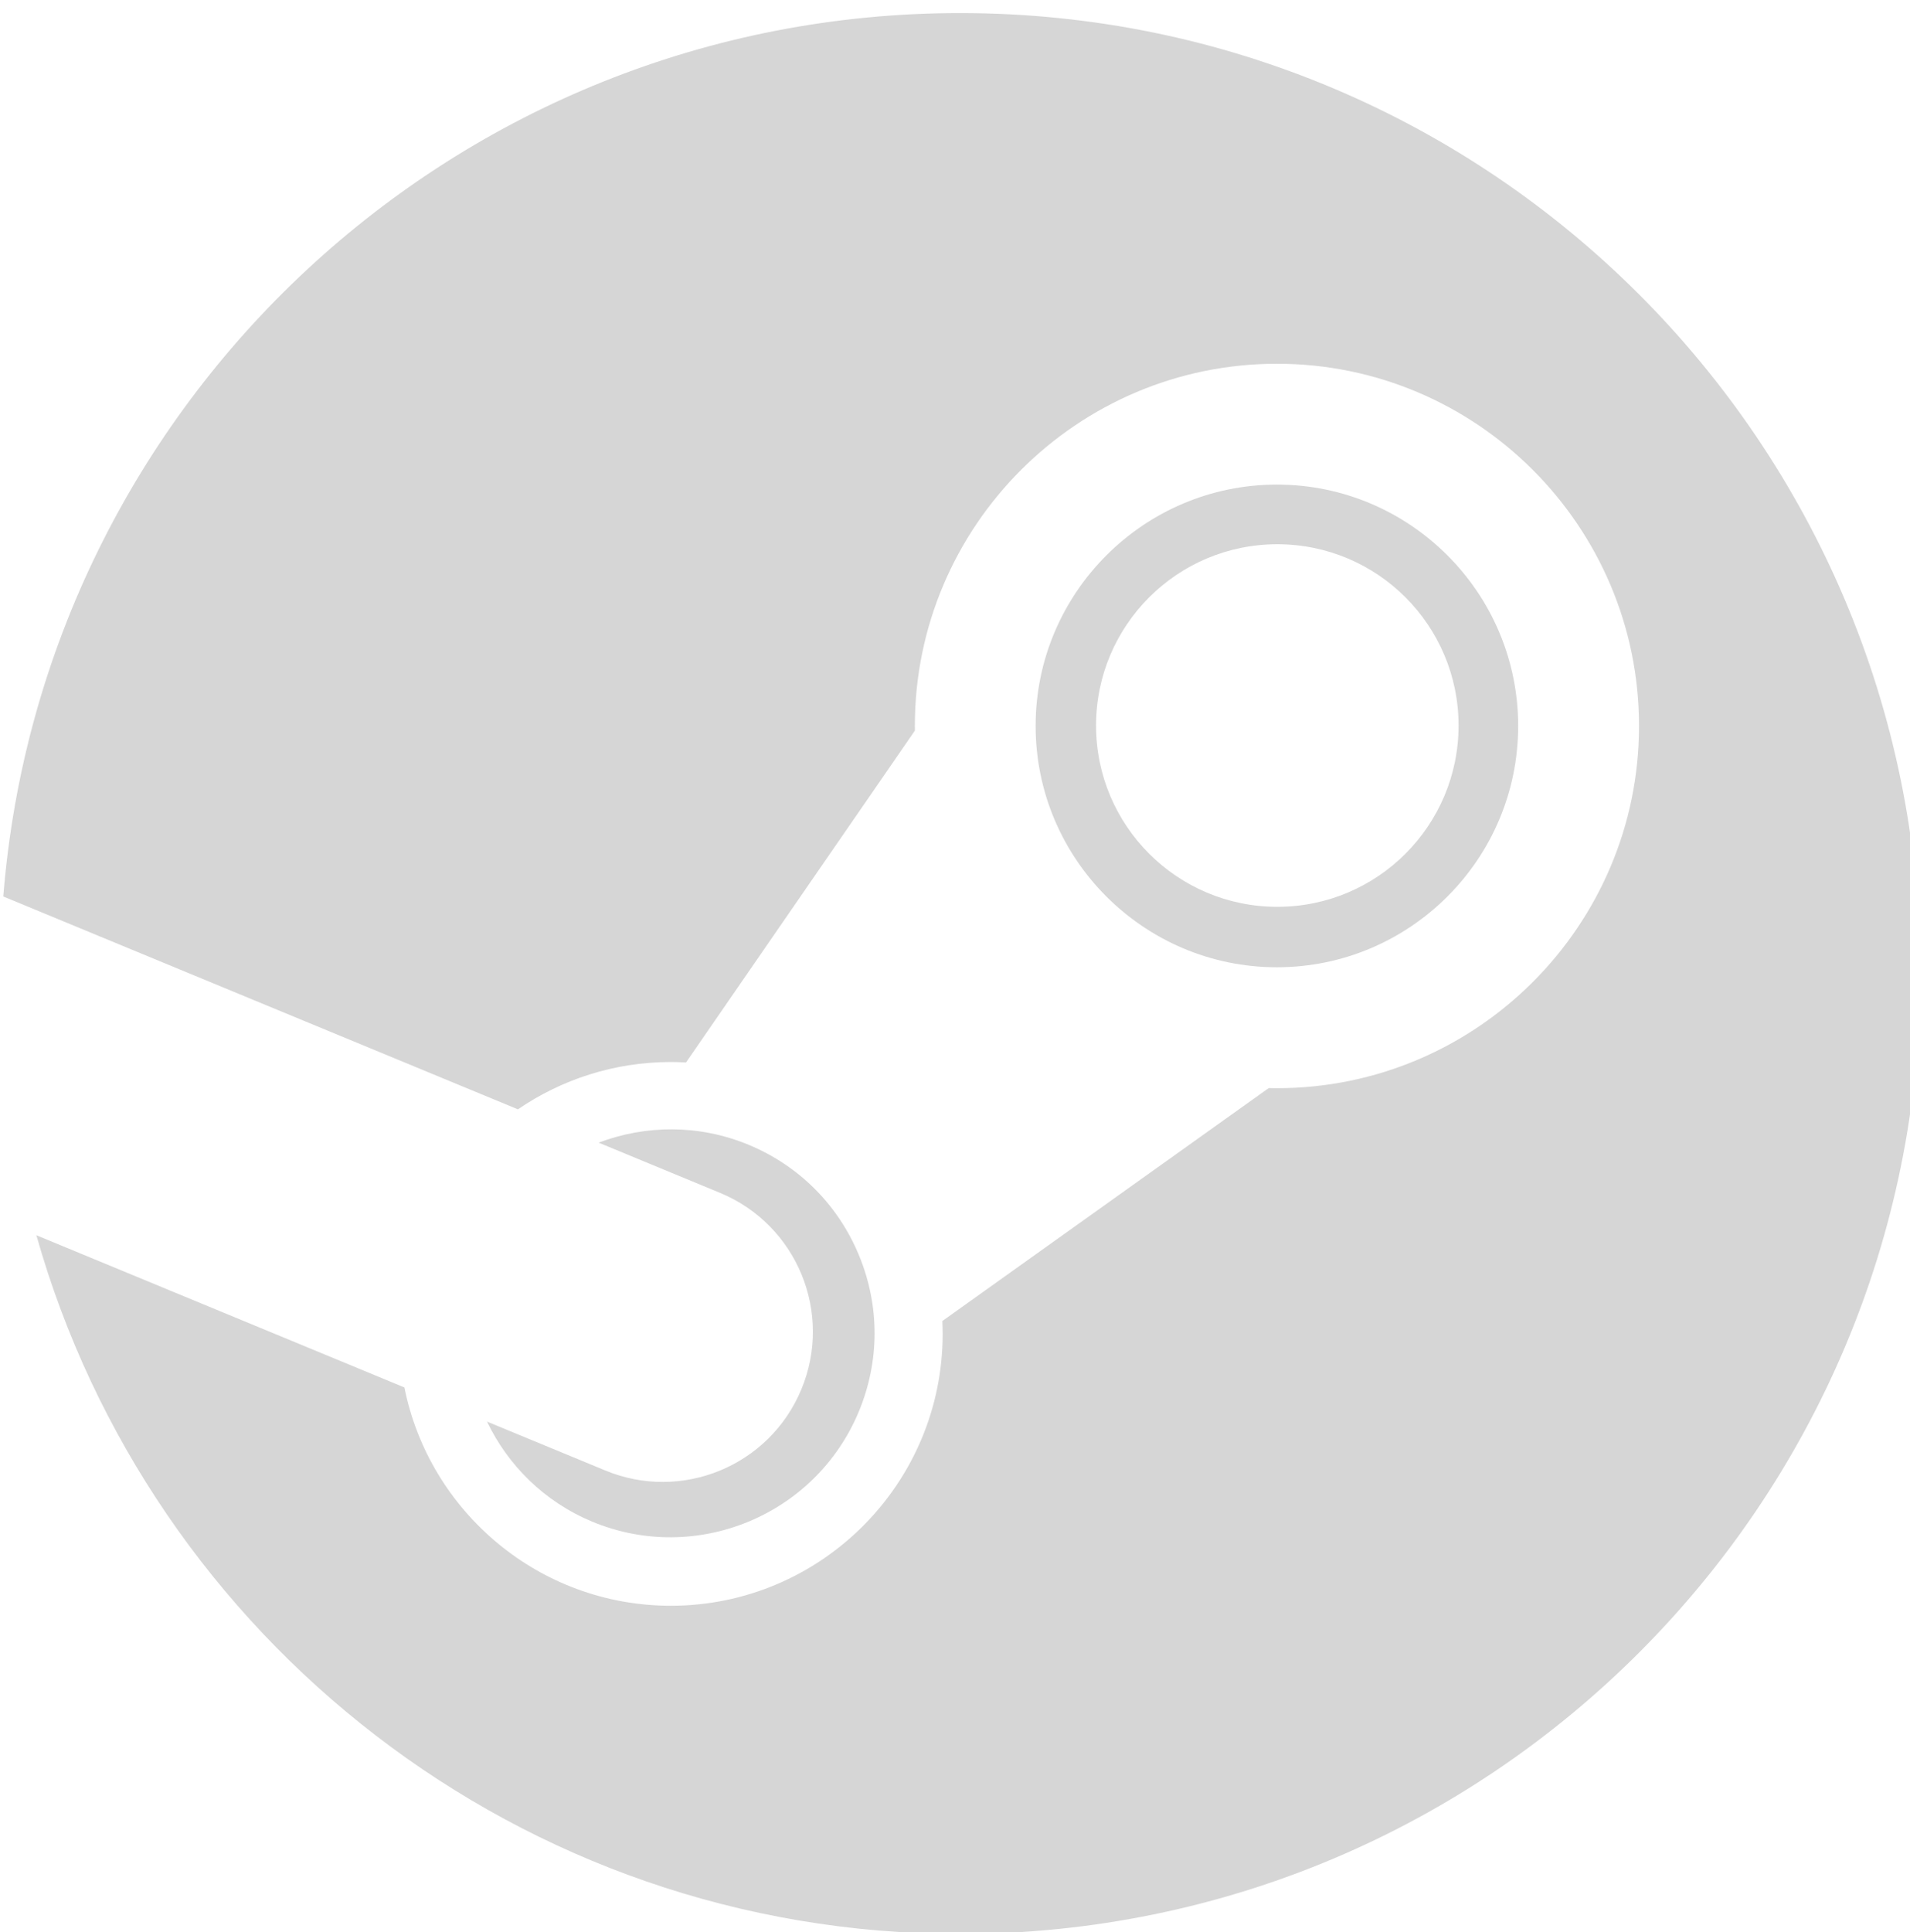 <svg xmlns="http://www.w3.org/2000/svg" fill="none" viewBox="0 0 88 89" height="89" width="88">
<g clip-path="url(#clip0_4664_731)">
<path fill="#D6D6D6" d="M44.236 0.602C20.998 0.602 1.961 18.52 0.152 41.291L23.862 51.094C25.871 49.72 28.298 48.915 30.909 48.915C31.143 48.915 31.376 48.923 31.607 48.936L42.151 33.653C42.151 33.58 42.15 33.509 42.15 33.437C42.15 24.238 49.633 16.754 58.833 16.754C68.032 16.754 75.515 24.238 75.515 33.437C75.515 42.636 68.032 50.121 58.833 50.121C58.706 50.121 58.58 50.118 58.454 50.115L43.416 60.845C43.424 61.04 43.431 61.239 43.431 61.437C43.431 68.343 37.814 73.959 30.909 73.959C24.848 73.959 19.78 69.633 18.632 63.904L1.676 56.894C6.926 75.462 23.985 89.075 44.236 89.075C68.668 89.075 88.473 69.269 88.473 44.84C88.473 20.407 68.667 0.602 44.236 0.602Z"></path>
<path fill="#D6D6D6" d="M27.872 67.722L22.438 65.477C23.401 67.482 25.067 69.161 27.279 70.083C32.06 72.075 37.574 69.806 39.566 65.02C40.532 62.706 40.538 60.151 39.581 57.831C38.626 55.51 36.824 53.7 34.507 52.734C32.208 51.777 29.744 51.812 27.581 52.629L33.194 54.95C36.721 56.42 38.389 60.47 36.919 63.997C35.452 67.525 31.398 69.193 27.872 67.722Z"></path>
<path fill="#D6D6D6" d="M69.947 33.436C69.947 27.307 64.961 22.32 58.831 22.32C52.702 22.32 47.715 27.307 47.715 33.436C47.715 39.566 52.702 44.551 58.831 44.551C64.961 44.55 69.947 39.565 69.947 33.436ZM50.499 33.417C50.499 28.805 54.238 25.067 58.85 25.067C63.462 25.067 67.201 28.805 67.201 33.417C67.201 38.029 63.462 41.767 58.85 41.767C54.238 41.767 50.499 38.028 50.499 33.417Z"></path>
</g>
<defs>
<clipPath id="clip0_4664_731">
<rect fill="white" height="89" width="88"></rect>
</clipPath>
</defs>
</svg>
